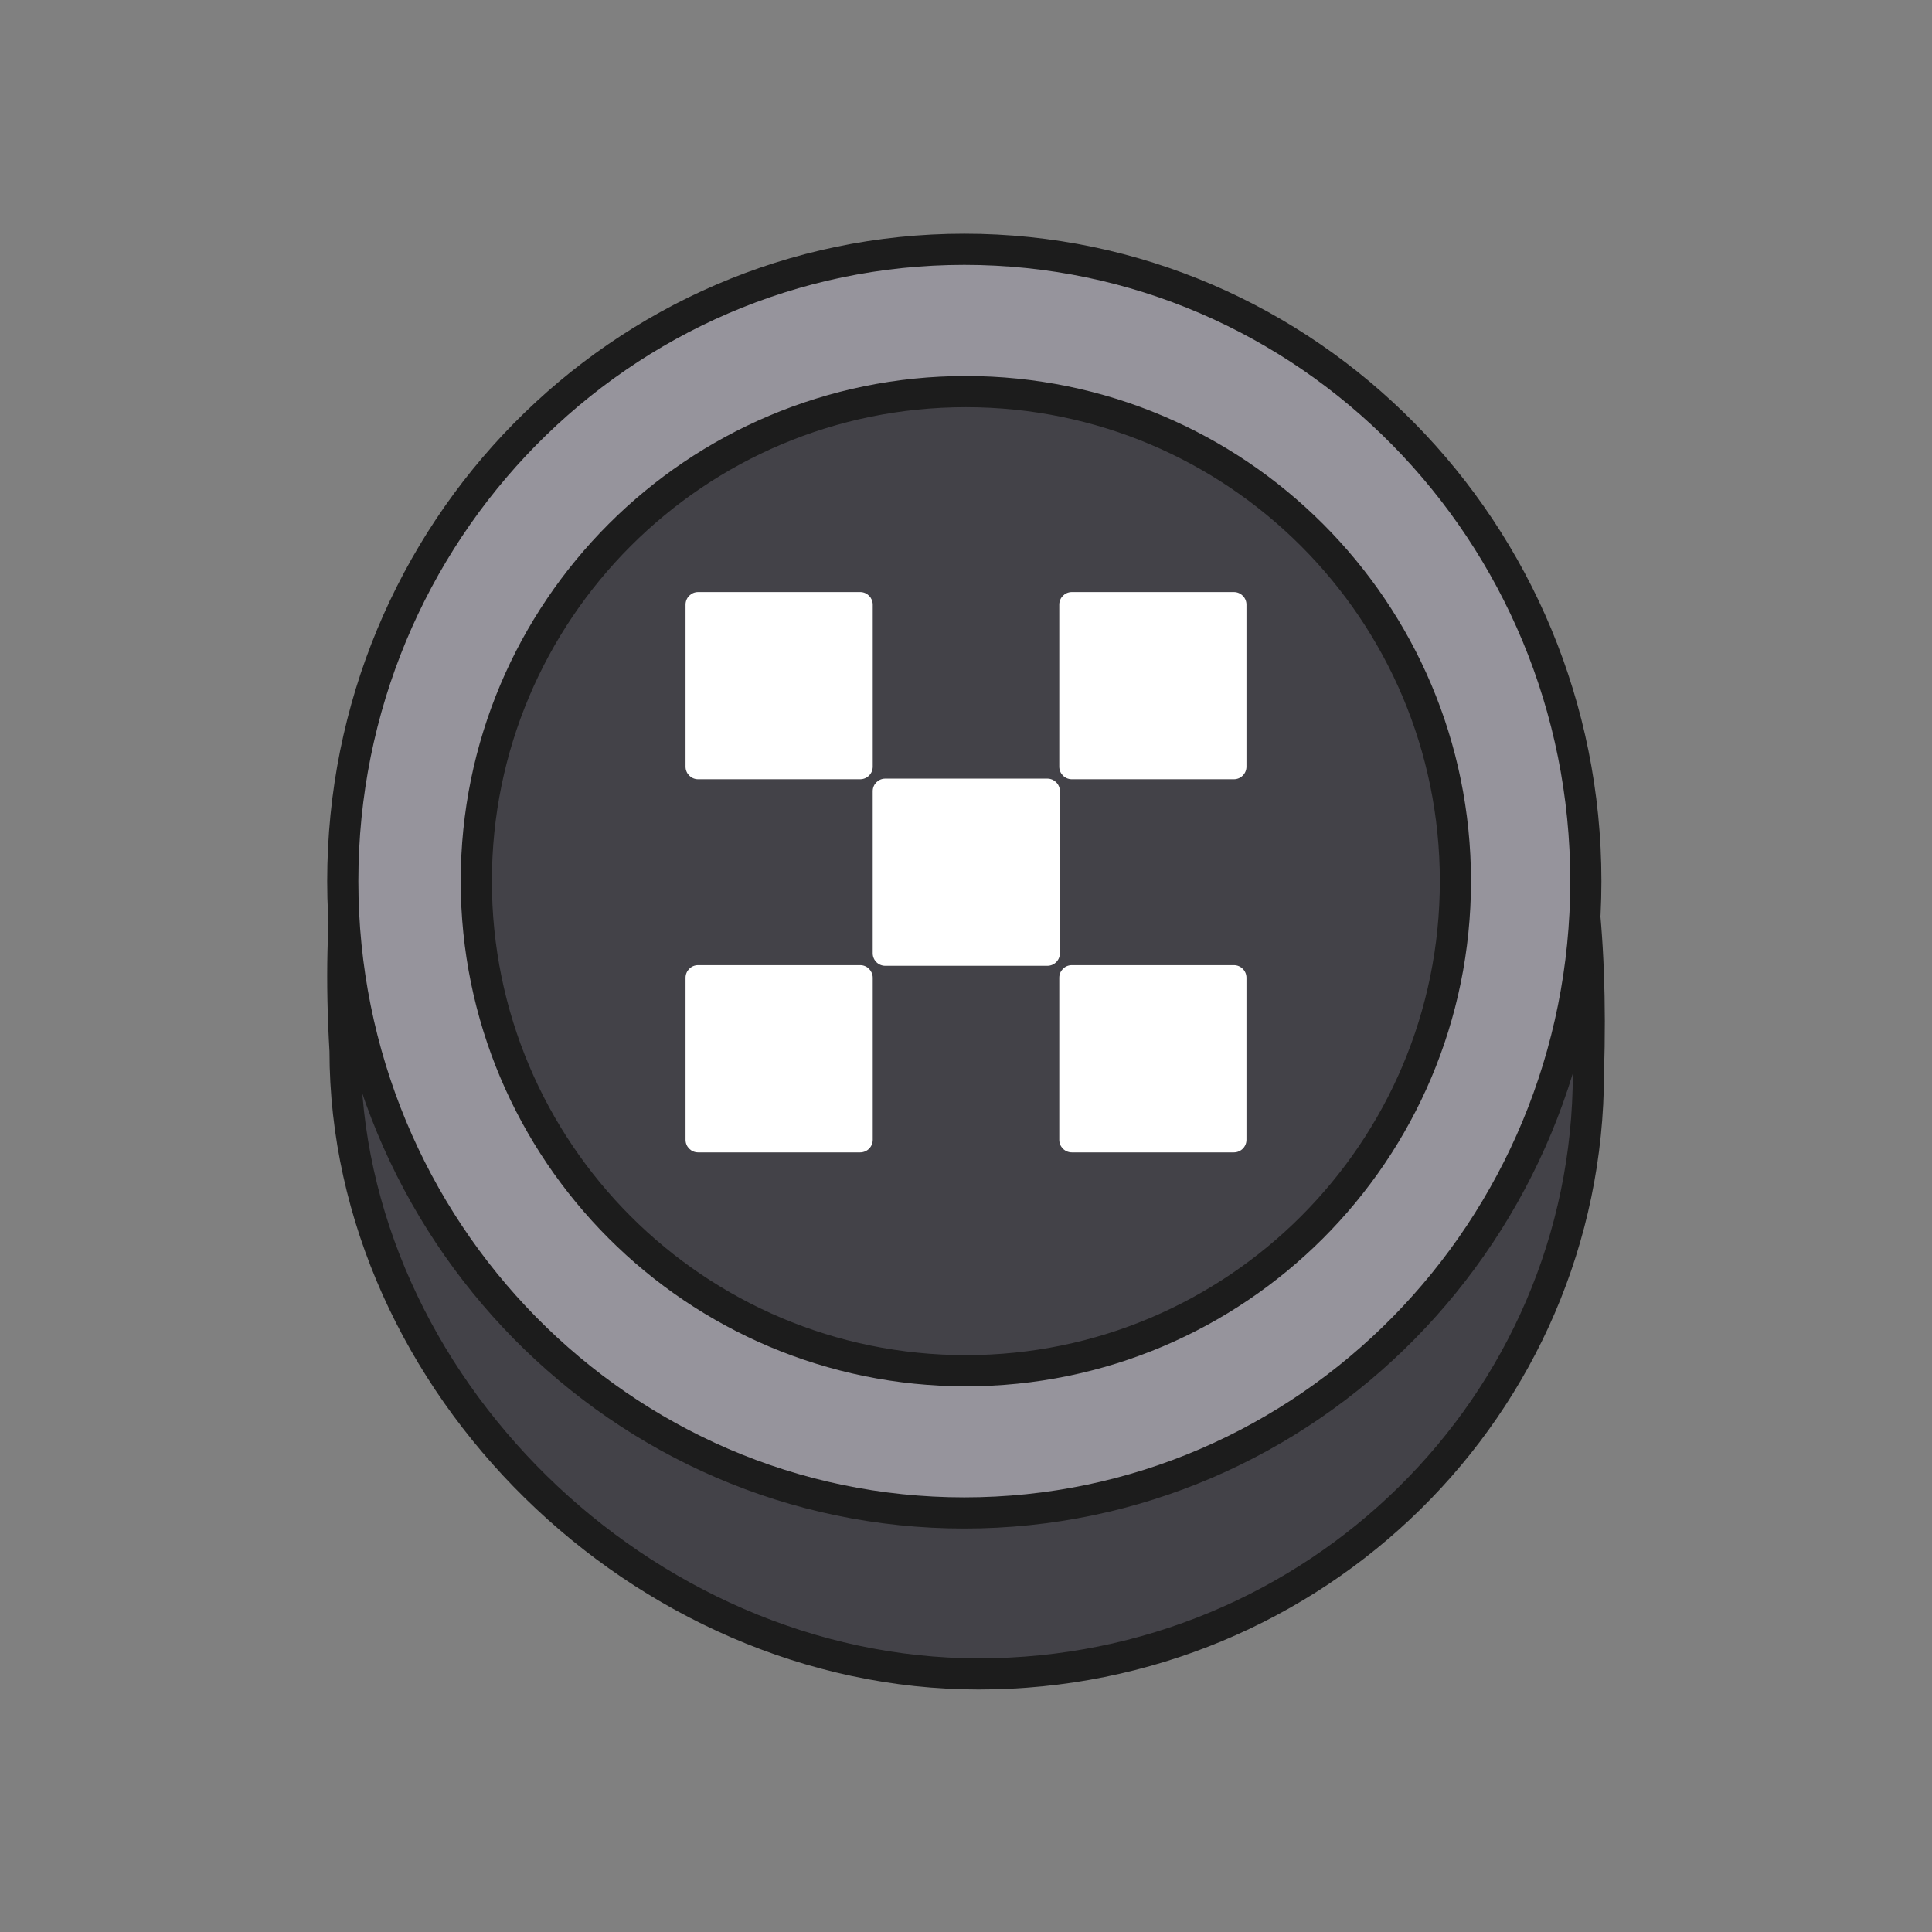 <svg width="62" height="62" viewBox="0 0 62 62" fill="none" xmlns="http://www.w3.org/2000/svg">
<rect x="0" y="0" width="62" height="62" fill="#808080" stroke="none"/>
<path d="M50.974 34.434C50.974 45.083 42.215 53.718 31.41 53.718C20.606 53.718 11.073 44.37 11.073 33.721C10.019 15.759 20.606 15.149 31.41 15.149C42.215 15.149 51.562 16.079 50.974 34.434Z" fill="#434248" stroke="#1C1C1C" stroke-linejoin="round"/>
<path d="M30.945 48.552C41.966 48.552 50.891 39.472 50.891 28.276C50.891 17.079 41.956 8 30.945 8C19.935 8 11 17.079 11 28.276C11 39.472 19.935 48.552 30.945 48.552Z" fill="#96949C" stroke="#1C1C1C" stroke-linejoin="round"/>
<path d="M30.995 43.988C39.672 43.988 46.706 36.954 46.706 28.278C46.706 19.601 39.672 12.567 30.995 12.567C22.319 12.567 15.285 19.601 15.285 28.278C15.285 36.954 22.319 43.988 30.995 43.988Z" fill="#434248" stroke="#1C1C1C" stroke-linejoin="round"/>
<path d="M33.611 24.987H28.408C28.187 24.987 28.006 25.168 28.006 25.389V30.592C28.006 30.813 28.187 30.994 28.408 30.994H33.611C33.832 30.994 34.013 30.813 34.013 30.592V25.389C34.013 25.168 33.832 24.987 33.611 24.987Z" fill="white"/>
<path d="M27.605 19H22.402C22.181 19 22 19.181 22 19.402V24.605C22 24.826 22.181 25.007 22.402 25.007H27.605C27.826 25.007 28.007 24.826 28.007 24.605V19.402C28.006 19.181 27.826 19 27.605 19Z" fill="white"/>
<path d="M39.598 19H34.395C34.174 19 33.993 19.181 33.993 19.402V24.605C33.993 24.826 34.174 25.007 34.395 25.007H39.598C39.819 25.007 40 24.826 40 24.605V19.402C40 19.181 39.819 19 39.598 19Z" fill="white"/>
<path d="M27.605 30.973H22.402C22.181 30.973 22 31.154 22 31.375V36.579C22 36.8 22.181 36.981 22.402 36.981H27.605C27.826 36.981 28.007 36.8 28.007 36.579V31.375C28.006 31.154 27.826 30.973 27.605 30.973Z" fill="white"/>
<path d="M39.598 30.973H34.395C34.174 30.973 33.993 31.154 33.993 31.375V36.579C33.993 36.8 34.174 36.981 34.395 36.981H39.598C39.819 36.981 40 36.8 40 36.579V31.375C40 31.154 39.819 30.973 39.598 30.973Z" fill="white"/>
</svg>
